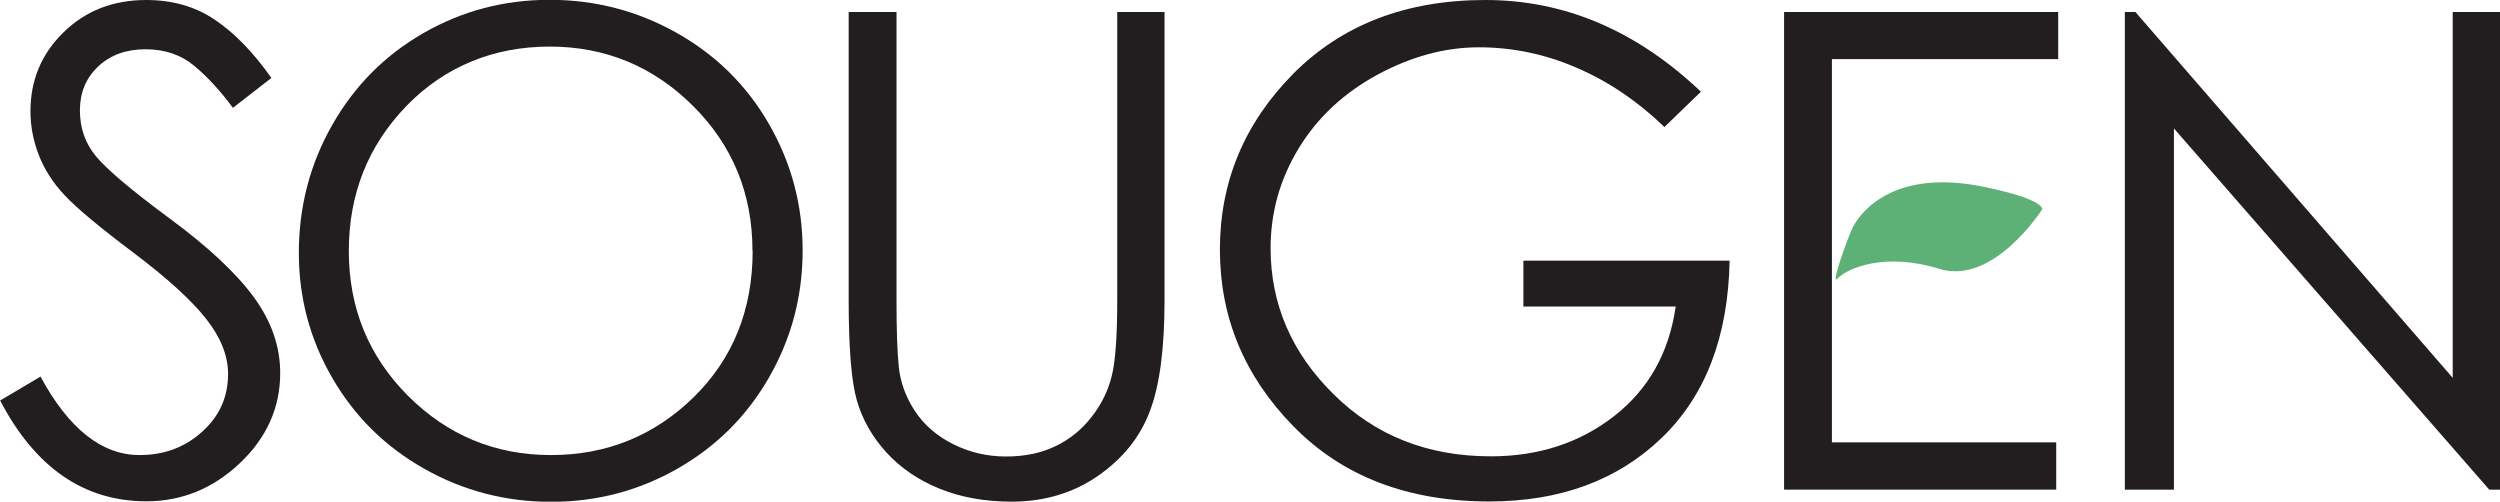 <?xml version="1.0" encoding="UTF-8"?><svg id="_レイヤー_2" xmlns="http://www.w3.org/2000/svg" viewBox="0 0 139.54 28"><defs><style>.cls-1{fill:#5db177;}.cls-2{fill:#221e1f;}</style></defs><g id="Header"><path class="cls-2" d="M0,22.36l2.26-1.34c1.58,2.92,3.43,4.38,5.53,4.38,1.36,0,2.53-.43,3.49-1.3.97-.87,1.45-1.94,1.45-3.23,0-1.02-.41-2.04-1.23-3.08-.82-1.04-2.17-2.27-4.07-3.7-1.89-1.42-3.17-2.49-3.82-3.19-.66-.7-1.14-1.46-1.45-2.26s-.46-1.62-.46-2.43c0-1.73.61-3.2,1.84-4.4C4.77.6,6.31,0,8.17,0,9.63,0,10.91.37,11.99,1.1c1.09.73,2.14,1.81,3.16,3.25l-2.15,1.67c-.69-.94-1.41-1.72-2.15-2.34-.74-.62-1.65-.93-2.73-.93s-1.96.32-2.64.96c-.68.64-1.02,1.46-1.02,2.45s.3,1.85.91,2.58c.61.73,1.98,1.89,4.12,3.47,2.14,1.58,3.7,3.04,4.68,4.38.98,1.34,1.47,2.75,1.47,4.23,0,1.93-.75,3.61-2.25,5.03-1.5,1.42-3.24,2.13-5.22,2.13-3.49,0-6.21-1.88-8.17-5.64"/><path class="cls-2" d="M16.68,14.11c0-2.57.62-4.95,1.86-7.13,1.24-2.18,2.93-3.89,5.09-5.13s4.5-1.86,7.04-1.86,4.9.61,7.09,1.84c2.19,1.23,3.91,2.92,5.16,5.09,1.25,2.17,1.88,4.52,1.88,7.06s-.62,4.89-1.86,7.06c-1.24,2.17-2.94,3.87-5.11,5.11-2.17,1.24-4.52,1.86-7.06,1.86s-4.9-.61-7.08-1.84-3.89-2.91-5.14-5.07c-1.25-2.15-1.87-4.48-1.87-6.98M42,14c0-3.19-1.11-5.89-3.32-8.09-2.21-2.2-4.88-3.31-8-3.31s-5.86,1.11-8,3.32c-2.14,2.22-3.21,4.91-3.21,8.09s1.1,5.87,3.3,8.08c2.2,2.2,4.87,3.31,7.98,3.31s5.77-1.08,7.97-3.23c2.19-2.15,3.29-4.88,3.29-8.17"/><path class="cls-2" d="M47.37.67h2.67v16.08c0,1.66.04,2.91.13,3.75.09.84.38,1.65.89,2.43.51.78,1.22,1.4,2.14,1.86s1.9.69,2.95.69,1.97-.19,2.77-.58c.79-.38,1.46-.92,2-1.62.55-.69.92-1.45,1.13-2.28.21-.83.31-2.25.31-4.25V.67h2.64v16.08c0,2.7-.27,4.77-.82,6.2-.54,1.44-1.5,2.64-2.88,3.6s-2.99,1.45-4.84,1.45c-1.49,0-2.82-.24-4.01-.72-1.19-.48-2.18-1.16-2.97-2.02-.79-.87-1.34-1.83-1.65-2.9-.31-1.06-.46-2.93-.46-5.61V.67Z"/><path class="cls-2" d="M94.94,5.12l-2.04,1.97c-1.48-1.43-3.11-2.54-4.88-3.3-1.77-.77-3.6-1.15-5.48-1.15s-3.76.51-5.64,1.52c-1.88,1.02-3.35,2.38-4.4,4.1-1.05,1.72-1.58,3.58-1.58,5.59,0,3.12,1.17,5.84,3.51,8.15,2.34,2.32,5.27,3.47,8.78,3.47,2.67,0,4.97-.75,6.89-2.25,1.92-1.5,3.06-3.53,3.43-6.11h-8.5v-2.56h11.51c-.08,4.23-1.34,7.53-3.79,9.89-2.45,2.36-5.66,3.55-9.62,3.55-4.55,0-8.2-1.4-10.94-4.2-2.74-2.8-4.1-6.08-4.1-9.86s1.36-7.04,4.08-9.8C74.9,1.38,78.48,0,82.91,0s8.44,1.71,12.03,5.12"/><polyline class="cls-2" points="102.25 14.22 102.25 24.69 114.77 24.69 114.77 27.33 99.58 27.33 99.58 .67 114.88 .67 114.88 3.3 102.25 3.3 102.25 11.62"/><polygon class="cls-2" points="118.6 27.33 118.6 .67 119.19 .67 136.9 21.09 136.9 .67 139.54 .67 139.54 27.33 138.94 27.33 121.34 7.17 121.34 27.33 118.6 27.33"/><path class="cls-1" d="M113.99,11.68s-2.71,4.26-5.73,3.33c-3.02-.94-5.12-.07-5.71.55-.39.41.59-2.33.88-2.9.49-.93,2.38-3.25,7.31-2.23,3.41.7,3.25,1.25,3.25,1.25"/></g></svg>